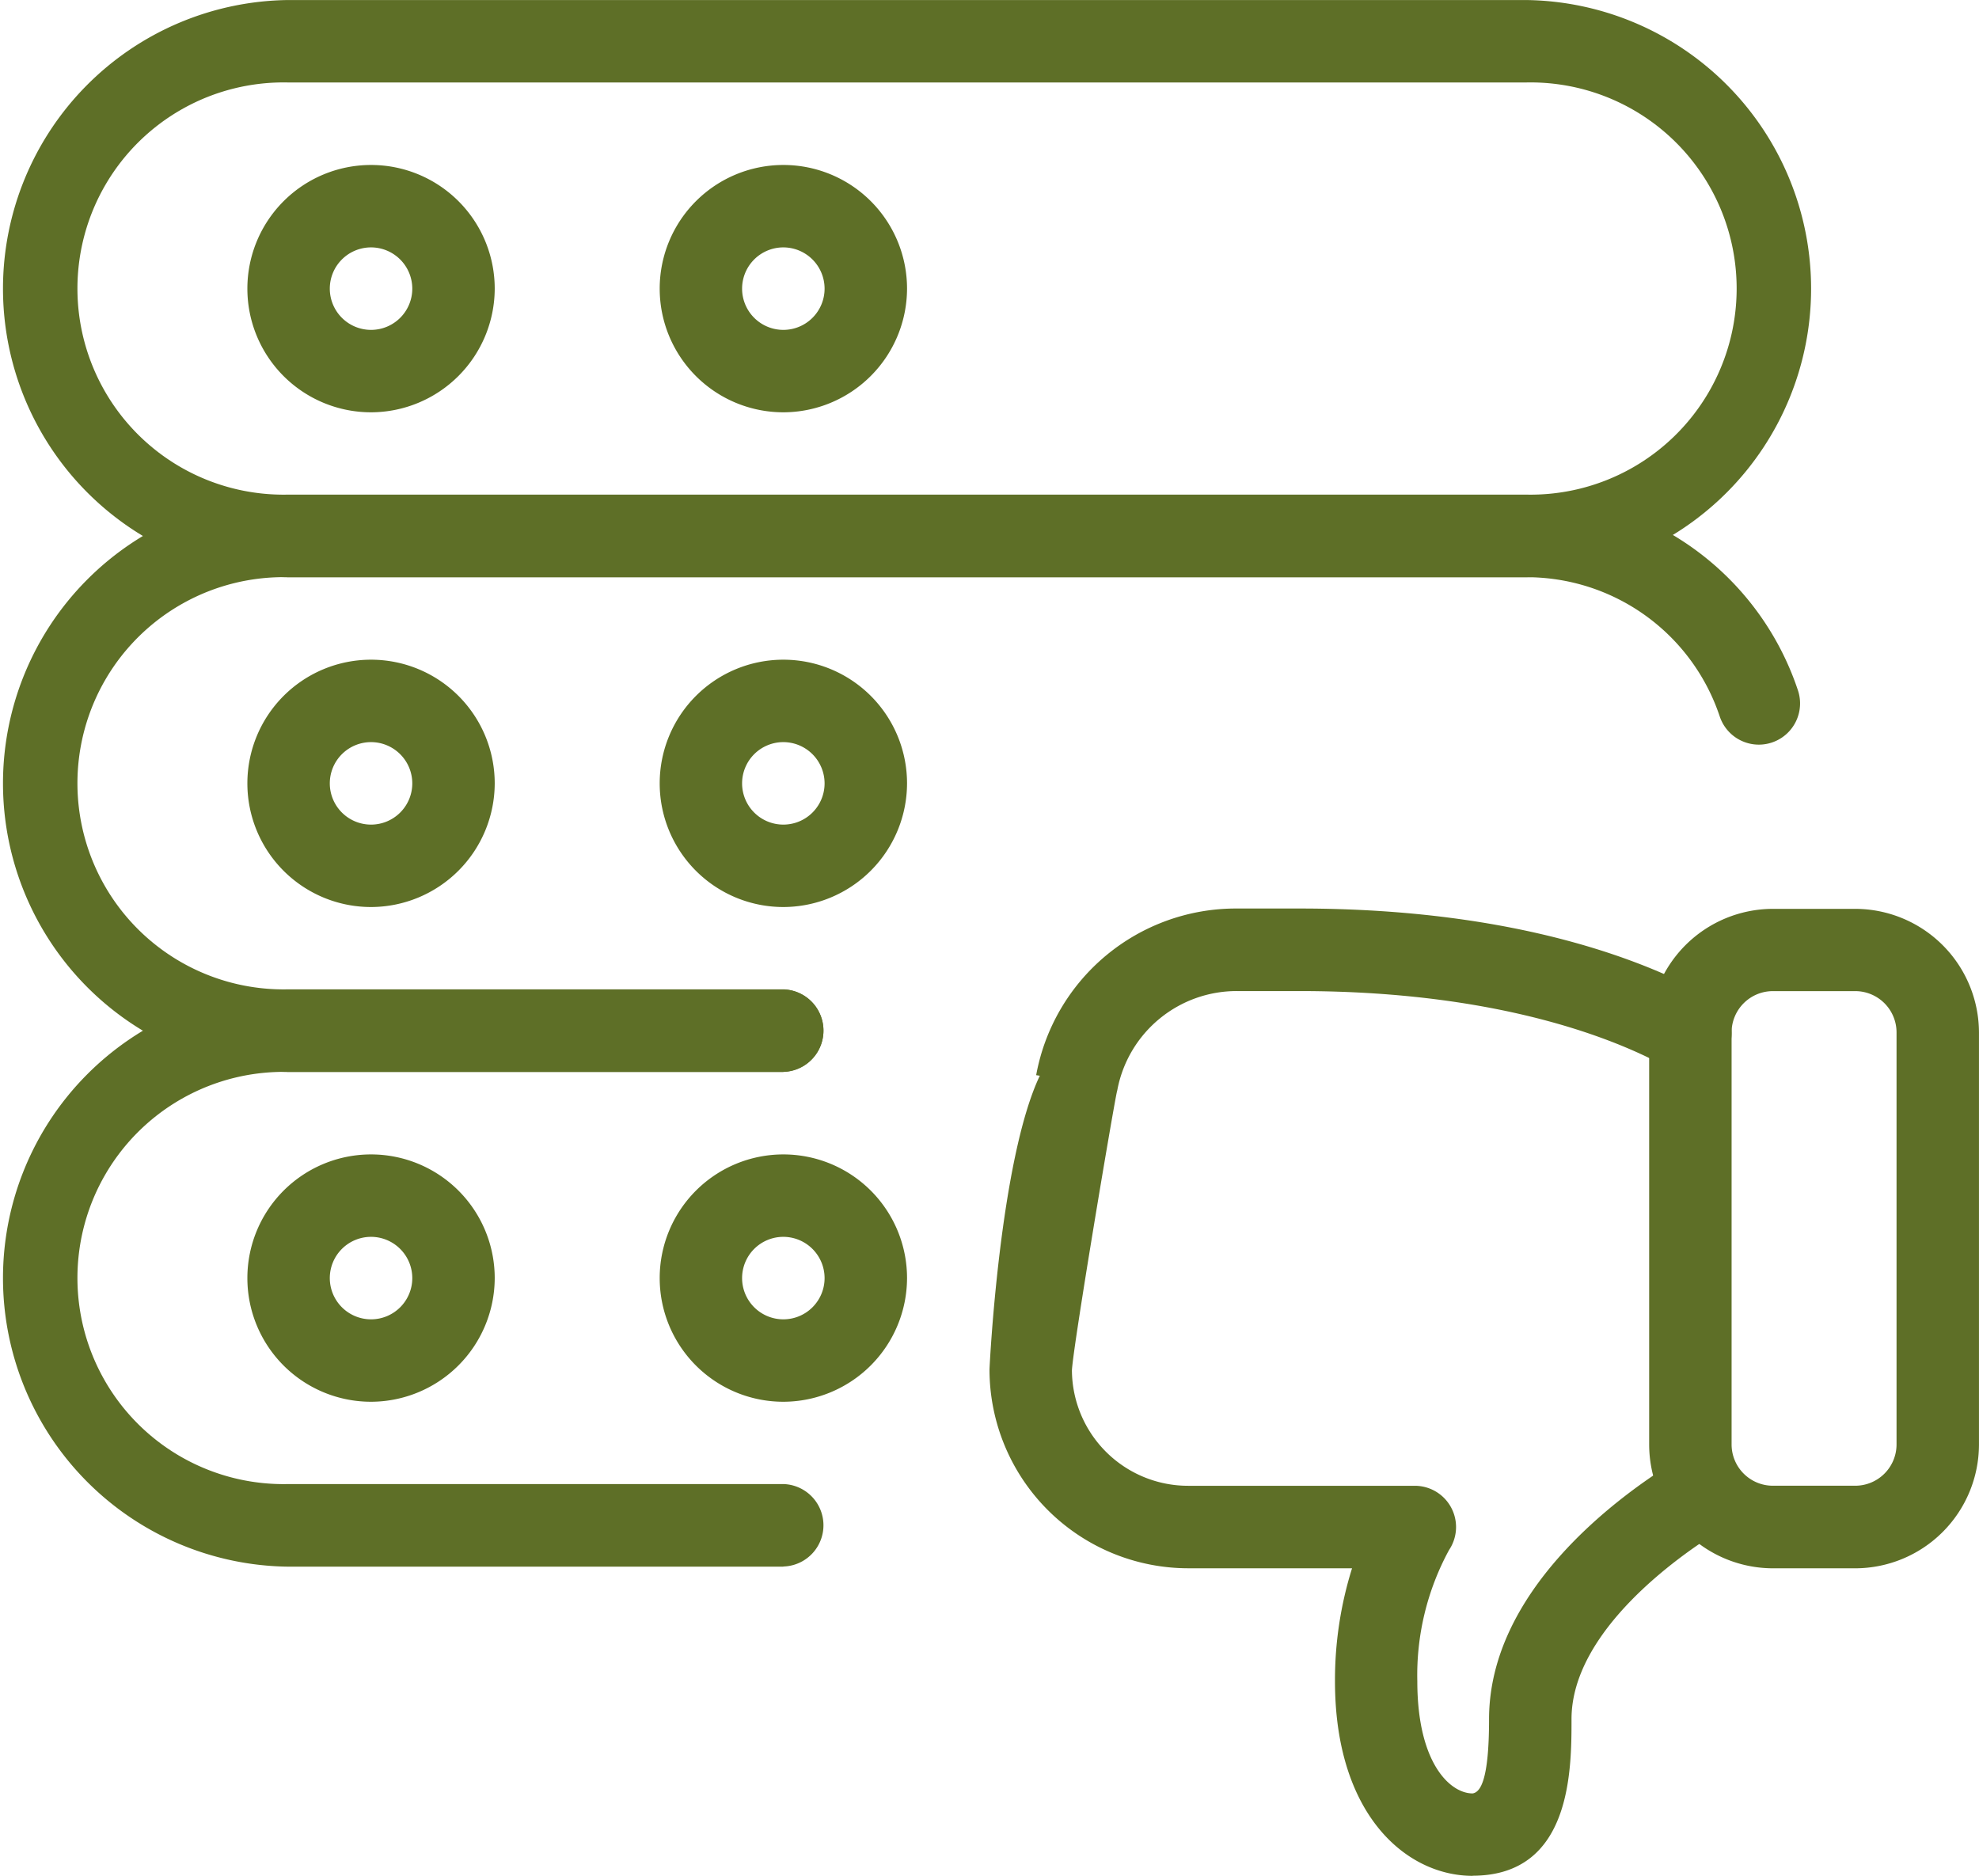 <svg xmlns="http://www.w3.org/2000/svg" width="63.864" height="60.539" viewBox="0 0 63.864 60.539"><defs><style>.a{fill:#5e6f27;}</style></defs><g transform="translate(0 -21.332)"><path class="a" d="M433.319,277.715h-2.661a4,4,0,0,1-3.991-3.991v-13.3a4,4,0,0,1,3.991-3.991h2.661a4,4,0,0,1,3.991,3.991v13.3A4,4,0,0,1,433.319,277.715Zm-2.661-18.627a1.333,1.333,0,0,0-1.331,1.331v13.3a1.333,1.333,0,0,0,1.331,1.331h2.661a1.333,1.333,0,0,0,1.331-1.331v-13.3a1.333,1.333,0,0,0-1.331-1.331Z" transform="translate(-373.447 -205.77)"/><path class="a" d="M271.593,287.64c-2.139,0-4.444-1.964-4.444-6.28a12.063,12.063,0,0,1,.551-3.646h-5.287A6.419,6.419,0,0,1,256,271.3c0-.085.33-6.762,1.623-9.481l-.117-.019a6.554,6.554,0,0,1,6.477-5.378h2.022c7.19,0,11.4,1.8,13.273,2.866a1.33,1.33,0,0,1-1.32,2.31c-1.323-.753-5.133-2.512-11.953-2.512h-2.022a3.92,3.92,0,0,0-3.848,3.143c-.008.043-.016.082-.027.122-.165.8-1.41,8.2-1.448,8.976a3.749,3.749,0,0,0,3.752,3.725h7.318a1.331,1.331,0,0,1,1.1,2.073,8.452,8.452,0,0,0-1.024,4.236c0,2.656,1.067,3.619,1.783,3.619.247-.035.532-.412.532-2.395,0-4.114,4.1-7.129,5.865-8.233a1.33,1.33,0,0,1,1.413,2.254c-1.083.679-4.617,3.116-4.617,5.977,0,1.639,0,5.053-3.193,5.053Z" transform="translate(-224.068 -205.77)"/><path class="a" d="M49.228,39.96H9.314a9.314,9.314,0,0,1,0-18.627H49.228a9.314,9.314,0,0,1,0,18.627ZM9.314,23.994a6.652,6.652,0,1,0,0,13.3H49.228a6.652,6.652,0,1,0,0-13.3Z" transform="translate(0 0)"/><path class="a" d="M67.991,71.983a3.991,3.991,0,1,1,3.991-3.991A4,4,0,0,1,67.991,71.983Zm0-5.322a1.331,1.331,0,1,0,1.331,1.331A1.333,1.333,0,0,0,67.991,66.661Z" transform="translate(-56.017 -37.345)"/><path class="a" d="M174.659,71.983a3.991,3.991,0,1,1,3.991-3.991A4,4,0,0,1,174.659,71.983Zm0-5.322a1.331,1.331,0,1,0,1.33,1.331A1.333,1.333,0,0,0,174.659,66.661Z" transform="translate(-149.379 -37.345)"/><path class="a" d="M25.279,167.96H9.314a9.314,9.314,0,0,1,0-18.627H49.228a9.227,9.227,0,0,1,8.794,6.315,1.33,1.33,0,0,1-2.525.838,6.573,6.573,0,0,0-6.269-4.492H9.314a6.652,6.652,0,1,0,0,13.3H25.279a1.331,1.331,0,0,1,0,2.661Z" transform="translate(0 -112.034)"/><path class="a" d="M67.991,199.983a3.991,3.991,0,1,1,3.991-3.991A4,4,0,0,1,67.991,199.983Zm0-5.322a1.331,1.331,0,1,0,1.331,1.331A1.333,1.333,0,0,0,67.991,194.661Z" transform="translate(-56.017 -149.379)"/><path class="a" d="M174.659,199.983a3.991,3.991,0,1,1,3.991-3.991A4,4,0,0,1,174.659,199.983Zm0-5.322a1.331,1.331,0,1,0,1.33,1.331A1.333,1.333,0,0,0,174.659,194.661Z" transform="translate(-149.379 -149.379)"/><path class="a" d="M25.279,295.96H9.314a9.314,9.314,0,0,1,0-18.627H25.279a1.331,1.331,0,0,1,0,2.661H9.314a6.652,6.652,0,1,0,0,13.3H25.279a1.331,1.331,0,0,1,0,2.661Z" transform="translate(0 -224.068)"/><path class="a" d="M67.991,327.983a3.991,3.991,0,1,1,3.991-3.991A4,4,0,0,1,67.991,327.983Zm0-5.322a1.331,1.331,0,1,0,1.331,1.331A1.333,1.333,0,0,0,67.991,322.661Z" transform="translate(-56.017 -261.413)"/><path class="a" d="M174.659,327.983a3.991,3.991,0,1,1,3.991-3.991A4,4,0,0,1,174.659,327.983Zm0-5.322a1.331,1.331,0,1,0,1.33,1.331A1.333,1.333,0,0,0,174.659,322.661Z" transform="translate(-149.379 -261.413)"/></g></svg>